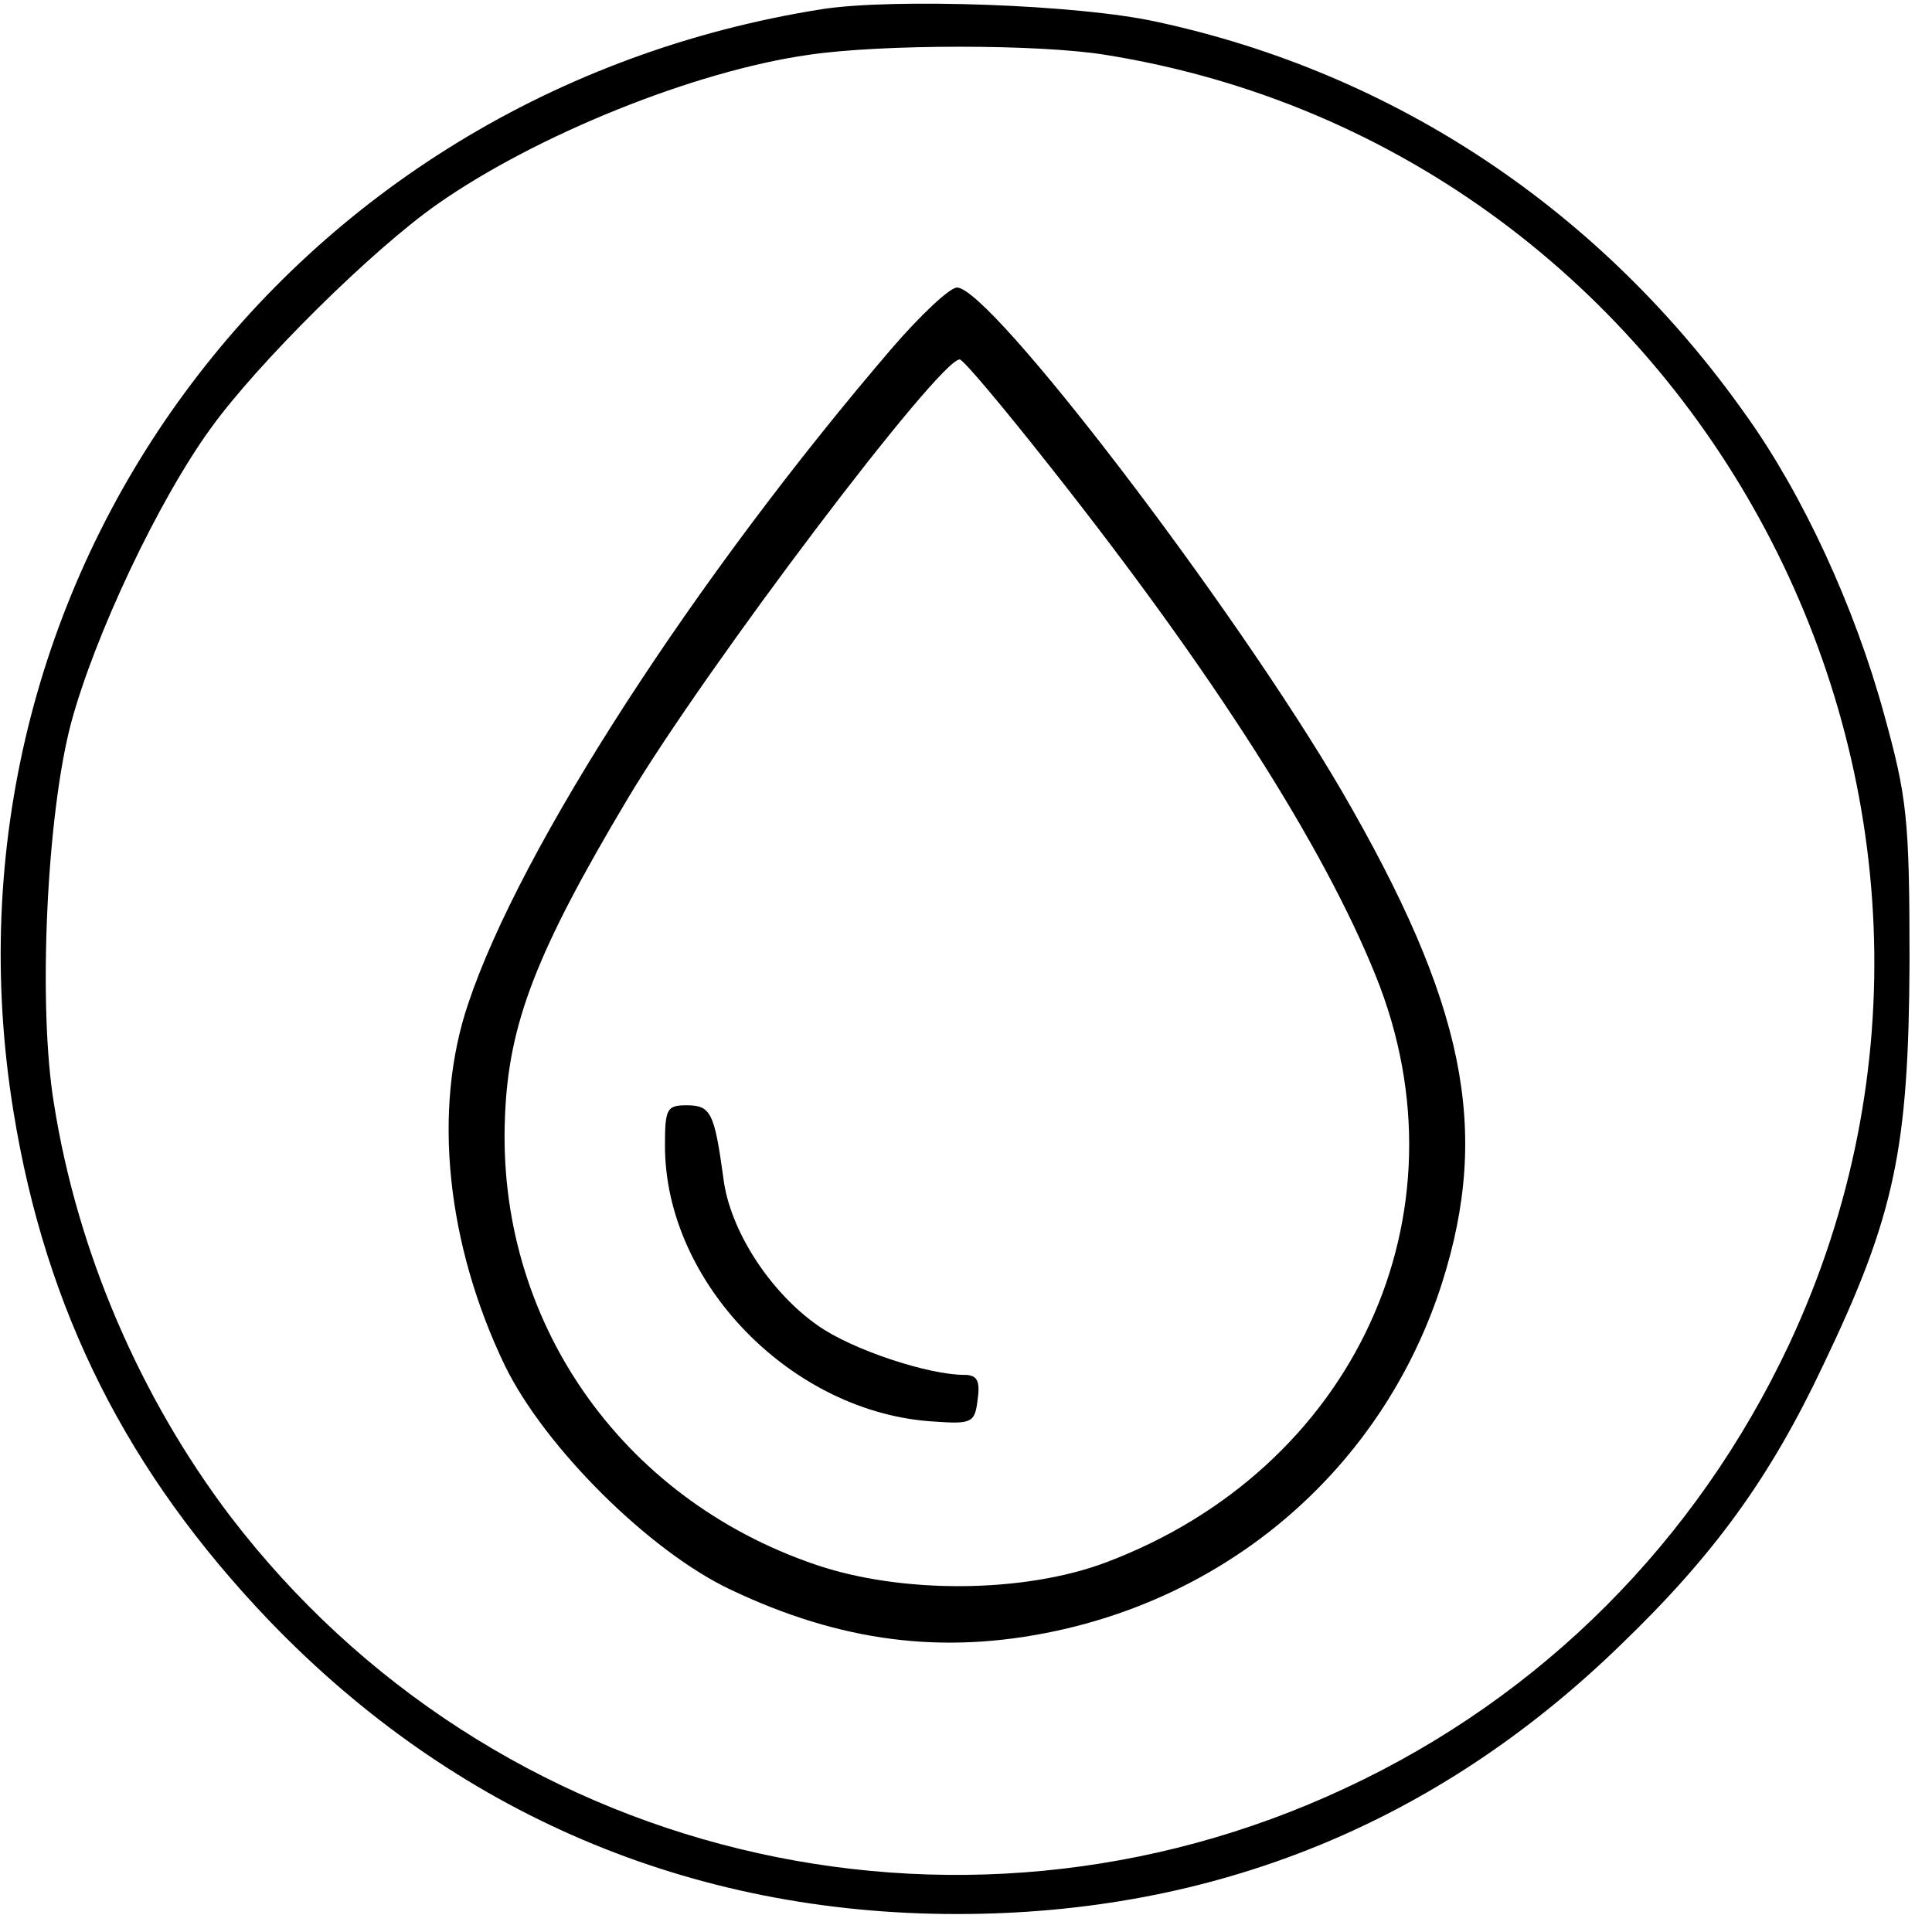 <svg xmlns="http://www.w3.org/2000/svg" width="215pt" height="215pt" viewBox="0 0 215 215" preserveAspectRatio="xMidYMid meet"><g transform="translate(0,215) scale(0.1,-0.1)" fill="#000000" stroke="none"><path d="M916 2140 c-598 -94 -997 -637 -901 -1227 36 -222 127 -402 285 -567 206 -214 468 -326 765 -326 285 0 533 100 738 299 105 101 167 187 226 312 80 167 95 241 96 449 0 160 -3 183 -28 274 -33 121 -91 246 -154 334 -161 228 -391 381 -657 438 -87 19 -290 26 -370 14z m314 -51 c662 -106 1045 -828 761 -1435 -103 -219 -275 -392 -494 -494 -434 -203 -950 -78 -1241 303 -100 132 -170 294 -196 459 -18 109 -8 321 19 423 26 97 97 248 156 329 52 72 179 198 252 249 110 77 286 148 413 166 81 12 256 12 330 0z"></path><path d="M993 1763 c-218 -254 -414 -556 -472 -730 -40 -118 -24 -268 41 -403 44 -90 160 -206 251 -249 122 -58 236 -73 362 -46 205 44 367 190 430 388 54 171 25 311 -112 547 -121 207 -391 560 -428 560 -8 0 -40 -30 -72 -67z m177 -134 c181 -229 303 -421 361 -565 107 -265 -24 -549 -301 -653 -91 -34 -227 -35 -323 -2 -217 74 -355 273 -345 499 4 103 35 183 137 354 88 147 346 488 369 488 4 0 50 -55 102 -121z"></path><path d="M740 875 c0 -153 142 -298 300 -307 42 -3 45 -1 48 25 3 21 -1 27 -15 27 -40 0 -125 28 -163 55 -53 37 -98 106 -105 164 -10 73 -14 81 -41 81 -22 0 -24 -4 -24 -45z"></path></g></svg>